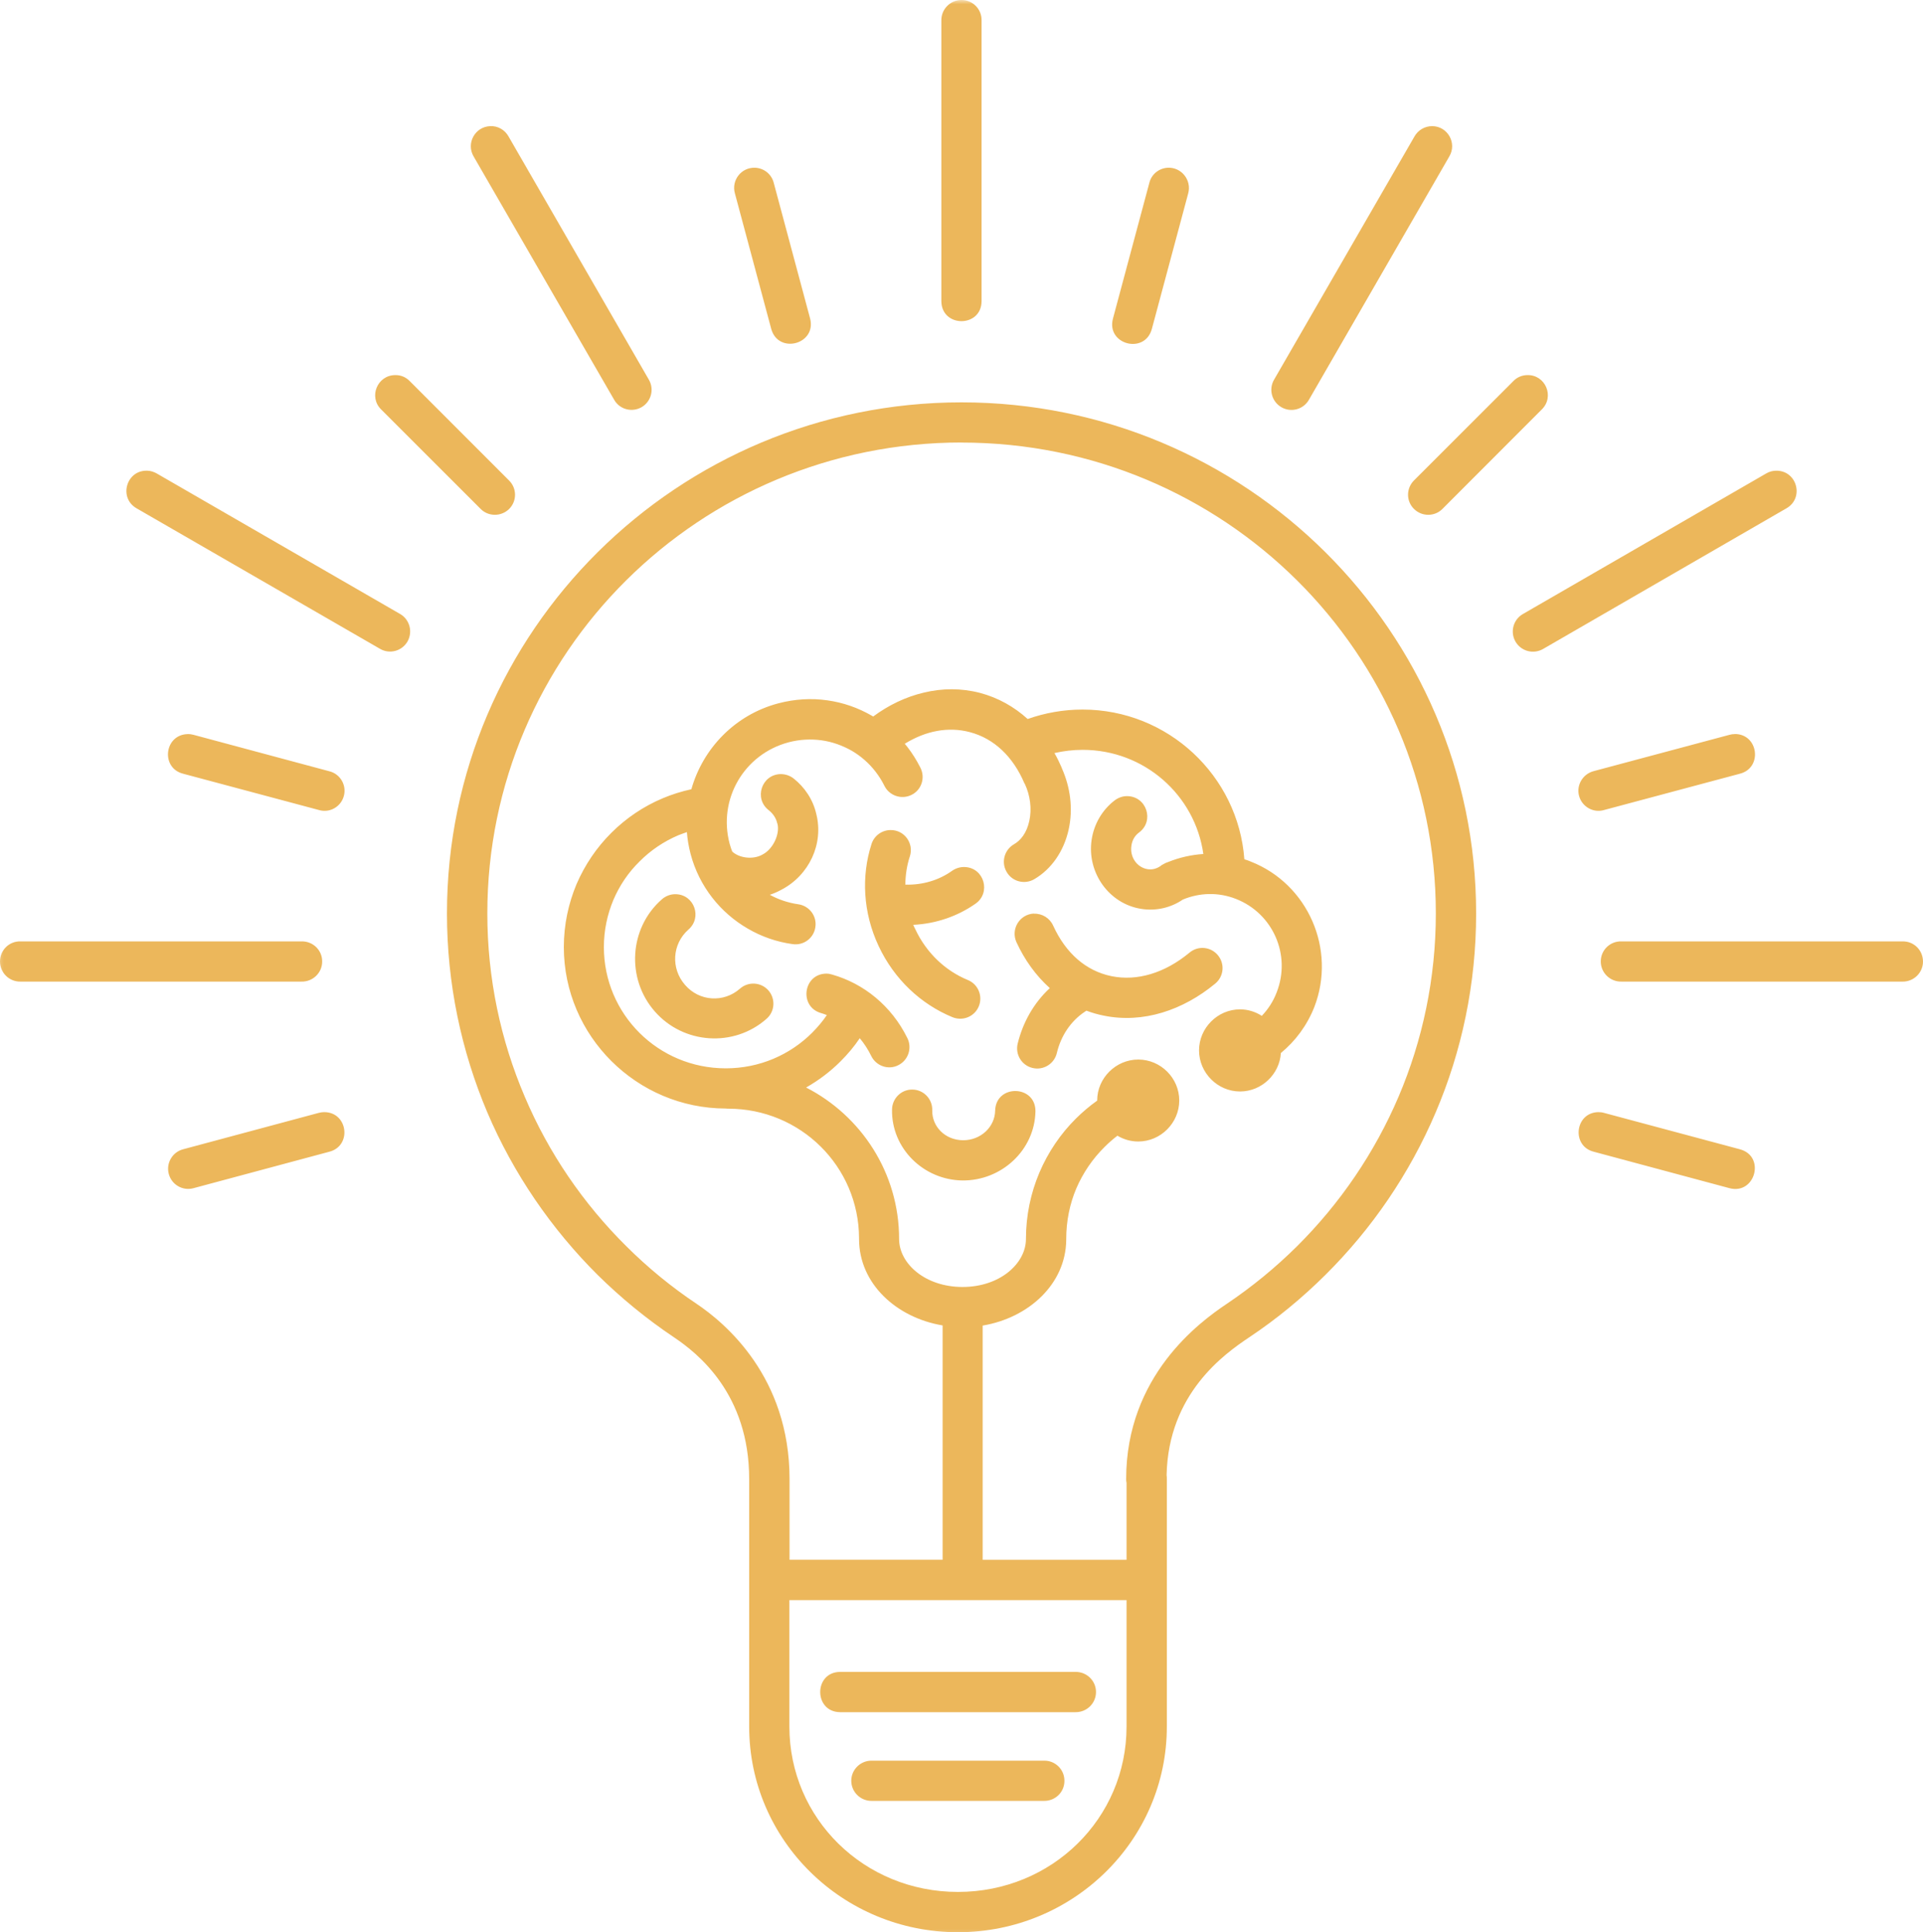 <?xml version="1.0" encoding="UTF-8" standalone="no"?>
<svg
   width="244.85"
   height="245.955"
   viewBox="0 0 244.85 245.955"
   fill="none"
   version="1.1"
   id="svg404"
   xmlns="http://www.w3.org/2000/svg"
   xmlns:svg="http://www.w3.org/2000/svg">
  <defs
     id="defs404" />
  <mask
     id="mask0_65_86548"
     maskUnits="userSpaceOnUse"
     x="0"
     y="0"
     width="1307"
     height="2114">
    <path
       d="M 0,0.849 H 1306.21 V 2113.96 H 0 Z"
       fill="#ffffff"
       id="path1" />
  </mask>
  <mask
     id="mask1_65_86548"
     maskUnits="userSpaceOnUse"
     x="0"
     y="0"
     width="1305"
     height="2086">
    <path
       d="M 0,0.849 H 1305 V 2085.85 H 0 Z"
       fill="#ffffff"
       id="path3" />
  </mask>
  <mask
     id="mask2_65_86548"
     maskUnits="userSpaceOnUse"
     x="1115"
     y="509"
     width="152"
     height="367">
    <path
       d="m 1115.8,509.196 h 150.5 v 366.215 h -150.5 z"
       fill="#ffffff"
       id="path5" />
  </mask>
  <mask
     id="mask3_65_86548"
     maskUnits="userSpaceOnUse"
     x="1024"
     y="380"
     width="247"
     height="248">
    <path
       d="m 1024.34,380.965 h 246.6 v 246.71 h -246.6 z"
       fill="#ffffff"
       id="path73" />
  </mask>
  <g
     mask="url(#mask3_65_86548)"
     id="g74"
     transform="translate(-1025.01,-380.965)">
    <path
       d="m 1147.39,380.965 c -1.41,0.028 -2.54,1.184 -2.52,2.602 v 35.747 c 0.04,3.376 5.09,3.376 5.12,0 v -35.747 c 0.03,-1.455 -1.15,-2.63 -2.6,-2.602 z m -59.96,16.056 c -1.95,0.075 -3.1,2.201 -2.11,3.869 l 17.89,30.965 c 0.7,1.231 2.26,1.641 3.49,0.942 1.22,-0.709 1.64,-2.275 0.93,-3.497 l -17.87,-30.964 c -0.47,-0.849 -1.37,-1.362 -2.33,-1.315 z m 119.94,0 c -0.93,0 -1.8,0.494 -2.26,1.315 l -17.88,30.964 c -0.71,1.222 -0.29,2.788 0.93,3.497 1.23,0.718 2.81,0.289 3.51,-0.942 l 17.87,-30.965 c 1.02,-1.696 -0.2,-3.86 -2.17,-3.869 z m -86.25,5.296 c -1.74,-0.047 -3,1.604 -2.54,3.254 l 4.63,17.268 c 0.91,3.254 5.79,1.949 4.95,-1.324 l -4.63,-17.268 c -0.28,-1.119 -1.27,-1.902 -2.41,-1.93 z m 52.56,0 c -1.11,0.065 -2.07,0.839 -2.33,1.93 l -4.63,17.268 c -0.89,3.301 4.05,4.615 4.95,1.324 l 4.63,-17.259 c 0.46,-1.687 -0.86,-3.356 -2.62,-3.263 z m -98.34,26.396 c -2.29,0 -3.43,2.788 -1.79,4.382 l 12.65,12.643 c 0.99,1.007 2.63,1.007 3.64,0.01 1,-0.998 1,-2.63 -0.02,-3.627 l -12.63,-12.634 c -0.49,-0.513 -1.15,-0.793 -1.85,-0.774 z m 144.12,0 c -0.67,0.009 -1.32,0.289 -1.77,0.774 l -12.64,12.634 c -1,0.997 -1.02,2.629 0,3.627 1,0.997 2.63,0.997 3.62,0 l 12.64,-12.653 c 1.68,-1.622 0.48,-4.457 -1.85,-4.382 z m -72.02,3.468 c -36.14,0 -65.52,29.138 -65.52,65.053 0,8.979 1.84,17.538 5.14,25.333 3.32,7.786 8.13,14.797 14.05,20.69 2.97,2.928 6.21,5.585 9.7,7.925 3.04,2.042 9.59,7.189 9.59,18.051 v 12.662 c 0,0.065 0,0.131 0,0.187 v 18.666 c 0,14.48 11.92,26.172 26.58,26.172 14.67,0 26.6,-11.692 26.6,-26.172 v -31.515 c 0,-0.177 0,-0.345 -0.03,-0.503 0.22,-10.368 7.34,-15.413 10.52,-17.538 3.5,-2.331 6.74,-5.007 9.69,-7.935 5.94,-5.893 10.73,-12.895 14.05,-20.69 3.32,-7.776 5.15,-16.345 5.15,-25.323 0,-35.907 -29.37,-65.063 -65.52,-65.063 z m 0,5.119 c 33.39,0 60.39,26.806 60.39,59.934 0,8.28 -1.69,16.158 -4.74,23.319 -3.06,7.17 -7.47,13.622 -12.94,19.058 -2.73,2.704 -5.73,5.166 -8.95,7.329 -3.47,2.321 -12.8,9.175 -12.8,22.293 0,0.159 0.01,0.336 0.05,0.494 v 9.79 h -18.32 V 549.7 c 5.85,-0.979 10.58,-5.278 10.64,-10.9 0,-0.047 0,-0.084 0,-0.121 0,-2.294 0.45,-4.476 1.29,-6.452 0.85,-1.968 2.07,-3.758 3.58,-5.25 0.52,-0.522 1.07,-1.007 1.65,-1.445 0.78,0.466 1.68,0.737 2.65,0.737 2.86,0 5.22,-2.368 5.22,-5.222 0,-2.853 -2.36,-5.212 -5.22,-5.212 -2.85,0 -5.23,2.359 -5.23,5.212 0,0.019 0,0.019 0,0.019 -0.96,0.681 -1.85,1.436 -2.69,2.266 -1.98,1.958 -3.56,4.298 -4.67,6.899 -1.1,2.602 -1.71,5.455 -1.71,8.448 0,3.105 -3.3,6.107 -8.07,6.107 -4.76,0 -8.05,-2.965 -8.08,-6.061 0,-0.018 0,-0.037 0,-0.046 0,-8.401 -4.82,-15.683 -11.84,-19.282 1.6,-0.914 3.09,-2.033 4.38,-3.329 0.9,-0.895 1.73,-1.874 2.45,-2.946 0.56,0.671 1.05,1.417 1.46,2.256 0.62,1.278 2.17,1.819 3.43,1.185 1.28,-0.625 1.8,-2.173 1.18,-3.441 -2.02,-4.121 -5.57,-6.965 -9.58,-8.102 -0.23,-0.075 -0.49,-0.122 -0.76,-0.122 -2.96,0.047 -3.49,4.252 -0.62,5.035 0.23,0.066 0.47,0.15 0.7,0.243 -0.54,0.802 -1.19,1.557 -1.88,2.256 -2.81,2.797 -6.68,4.522 -10.99,4.522 -8.6,0 -15.52,-6.89 -15.52,-15.44 0,-2.135 0.44,-4.149 1.21,-5.995 0.79,-1.856 1.92,-3.516 3.34,-4.905 1.4,-1.408 3.07,-2.536 4.93,-3.328 0.36,-0.131 0.72,-0.28 1.09,-0.401 0.07,0.923 0.23,1.846 0.47,2.778 1.1,4.168 3.83,7.515 7.29,9.511 1.74,1.016 3.67,1.687 5.69,1.967 1.41,0.214 2.72,-0.765 2.91,-2.173 0.21,-1.417 -0.79,-2.713 -2.2,-2.899 -1.27,-0.187 -2.5,-0.597 -3.6,-1.203 0.5,-0.168 1,-0.382 1.49,-0.653 3.5,-1.837 5.4,-5.818 4.42,-9.659 -0.42,-1.828 -1.49,-3.394 -2.87,-4.485 -0.47,-0.373 -1.06,-0.569 -1.66,-0.569 -2.43,0.047 -3.44,3.114 -1.52,4.597 0.55,0.429 0.93,1.016 1.07,1.613 l 0.01,0.056 0.03,0.056 c 0.33,1.268 -0.53,3.198 -1.86,3.897 l -0.03,0.009 -0.03,0.028 c -1.21,0.672 -2.97,0.429 -3.84,-0.4 -0.12,-0.318 -0.24,-0.653 -0.33,-0.998 -1.5,-5.65 1.83,-11.394 7.51,-12.904 1.42,-0.373 2.84,-0.439 4.2,-0.252 1.35,0.186 2.64,0.653 3.82,1.315 1.17,0.68 2.22,1.594 3.05,2.675 0.41,0.532 0.79,1.119 1.1,1.744 0.61,1.305 2.19,1.855 3.48,1.212 1.3,-0.634 1.79,-2.228 1.11,-3.506 -0.47,-0.932 -1.02,-1.799 -1.64,-2.601 -0.11,-0.149 -0.22,-0.27 -0.33,-0.401 2.69,-1.66 5.56,-2.2 8.28,-1.482 3.1,0.811 5.52,3.132 6.96,6.526 0.01,0.01 0.01,0.01 0.02,0.028 0.02,0.01 0.02,0.028 0.03,0.038 0.68,1.454 0.91,3.179 0.57,4.708 -0.33,1.539 -1.11,2.499 -1.95,2.974 -1.23,0.709 -1.66,2.285 -0.94,3.516 0.7,1.24 2.29,1.65 3.52,0.932 2.19,-1.277 3.77,-3.562 4.38,-6.322 0.59,-2.676 0.2,-5.408 -0.86,-7.785 -0.01,-0.037 -0.03,-0.075 -0.04,-0.121 -0.27,-0.625 -0.57,-1.24 -0.91,-1.828 1.15,-0.261 2.35,-0.41 3.58,-0.41 7.87,0 14.32,5.753 15.38,13.259 -1.55,0.102 -3.06,0.447 -4.47,1.016 -0.2,0.056 -0.4,0.149 -0.57,0.252 -0.18,0.083 -0.34,0.186 -0.48,0.307 -0.48,0.308 -1.01,0.448 -1.59,0.355 -1.31,-0.215 -2.27,-1.502 -2.05,-2.984 0.1,-0.746 0.47,-1.315 0.98,-1.688 1.98,-1.473 0.95,-4.606 -1.52,-4.624 -0.57,-0.01 -1.13,0.195 -1.59,0.54 -1.55,1.185 -2.64,2.975 -2.94,5.045 -0.6,4.13 2.19,8.111 6.31,8.764 1.92,0.308 3.81,-0.158 5.31,-1.184 2.09,-0.867 4.49,-0.979 6.78,-0.075 4.71,1.856 7.02,7.142 5.17,11.879 -0.44,1.165 -1.1,2.163 -1.9,3.002 -0.8,-0.522 -1.76,-0.83 -2.77,-0.83 -2.86,0 -5.22,2.378 -5.22,5.222 0,2.853 2.36,5.231 5.22,5.231 2.75,0 5.04,-2.201 5.2,-4.895 1.84,-1.511 3.33,-3.497 4.26,-5.856 2.83,-7.328 -0.8,-15.645 -8.08,-18.508 -0.27,-0.121 -0.55,-0.214 -0.83,-0.298 -0.78,-10.639 -9.73,-19.058 -20.6,-19.058 -2.44,0 -4.8,0.429 -6.99,1.203 -1.71,-1.548 -3.74,-2.704 -6.06,-3.32 -2.39,-0.624 -4.83,-0.606 -7.17,-0.037 -2.3,0.541 -4.49,1.594 -6.44,3.04 -0.06,-0.028 -0.11,-0.066 -0.16,-0.094 -1.75,-1.016 -3.67,-1.687 -5.69,-1.967 -2.02,-0.289 -4.12,-0.168 -6.22,0.382 -5.55,1.464 -9.62,5.772 -11.08,10.937 -1.25,0.271 -2.46,0.653 -3.62,1.138 -2.47,1.035 -4.7,2.545 -6.56,4.401 -1.87,1.855 -3.37,4.065 -4.44,6.536 -1.03,2.461 -1.62,5.165 -1.62,8.009 0,11.328 9.29,20.55 20.64,20.559 0.1,0.019 0.19,0.019 0.29,0.019 9.21,0 16.62,7.347 16.66,16.475 0,0.047 0,0.065 0,0.112 0,5.678 4.74,10.014 10.64,11.002 v 29.827 h -19.49 v -10.265 c 0,-0.01 0,-0.01 0,-0.019 0,-12.979 -8.19,-19.851 -11.85,-22.303 -3.21,-2.144 -6.21,-4.606 -8.94,-7.328 -5.47,-5.418 -9.89,-11.87 -12.93,-19.04 -3.06,-7.161 -4.76,-15.049 -4.76,-23.319 0,-33.128 27.01,-59.943 60.41,-59.943 z m -103.68,3.581 c -2.68,-0.094 -3.69,3.477 -1.34,4.801 l 30.96,17.865 c 1.22,0.727 2.8,0.308 3.51,-0.914 0.71,-1.249 0.28,-2.816 -0.94,-3.515 l -30.98,-17.883 c -0.36,-0.205 -0.78,-0.345 -1.21,-0.354 z m 207.53,0 c -0.49,-0.019 -0.98,0.102 -1.4,0.354 l -30.96,17.883 c -1.24,0.699 -1.67,2.284 -0.96,3.515 0.71,1.24 2.3,1.651 3.53,0.933 l 30.95,-17.884 c 2.27,-1.268 1.43,-4.708 -1.16,-4.801 z m -202.38,33.528 c -2.99,0.066 -3.47,4.317 -0.58,5.045 l 17.27,4.615 c 1.38,0.419 2.82,-0.401 3.19,-1.781 0.38,-1.389 -0.47,-2.816 -1.86,-3.151 l -17.27,-4.634 c -0.25,-0.066 -0.5,-0.103 -0.75,-0.094 z m 196.98,0 c -0.23,0 -0.45,0.028 -0.68,0.094 l -17.26,4.615 c -1.4,0.354 -2.26,1.781 -1.88,3.17 0.38,1.38 1.83,2.2 3.2,1.781 l 17.27,-4.615 c 2.93,-0.746 2.37,-5.073 -0.65,-5.054 z m -107.48,12.215 c -1.11,0 -2.11,0.727 -2.44,1.799 -1.3,4.065 -1.09,8.699 0.91,12.96 1.99,4.252 5.4,7.403 9.36,9.044 1.33,0.569 2.85,-0.037 3.4,-1.37 0.54,-1.324 -0.1,-2.844 -1.45,-3.366 -2.76,-1.147 -5.21,-3.375 -6.66,-6.489 -0.09,-0.159 -0.17,-0.345 -0.24,-0.513 2.91,-0.14 5.66,-1.101 7.92,-2.686 2.02,-1.398 1.11,-4.578 -1.35,-4.671 -0.57,-0.028 -1.15,0.149 -1.62,0.476 -1.62,1.165 -3.73,1.836 -5.96,1.762 0.02,-1.24 0.2,-2.443 0.57,-3.571 0.56,-1.669 -0.68,-3.394 -2.44,-3.375 z m -27.32,8.167 c -0.67,-0.028 -1.32,0.215 -1.82,0.662 -4.16,3.655 -4.55,10.089 -0.89,14.257 3.65,4.177 10.07,4.615 14.23,0.941 1.07,-0.932 1.17,-2.545 0.24,-3.617 -0.95,-1.063 -2.56,-1.157 -3.62,-0.224 -2.07,1.827 -5.17,1.632 -6.99,-0.466 -1.85,-2.108 -1.64,-5.222 0.42,-7.049 1.78,-1.52 0.76,-4.429 -1.57,-4.504 z m 45.57,2.462 c -1.84,0.084 -2.99,2.004 -2.22,3.664 1.03,2.238 2.47,4.242 4.24,5.828 -2.07,1.911 -3.44,4.4 -4.09,7.058 -0.34,1.389 0.51,2.778 1.89,3.105 1.39,0.335 2.78,-0.532 3.1,-1.921 0.51,-2.145 1.75,-4.037 3.55,-5.231 0.08,-0.046 0.15,-0.093 0.21,-0.14 0.69,0.261 1.42,0.476 2.18,0.625 5.04,1.044 10.13,-0.699 14.19,-4.047 1.12,-0.895 1.29,-2.517 0.38,-3.627 -0.91,-1.109 -2.54,-1.258 -3.63,-0.335 -3.13,2.592 -6.65,3.655 -9.92,2.993 -3.28,-0.672 -5.83,-2.937 -7.43,-6.424 -0.43,-0.97 -1.4,-1.567 -2.45,-1.53 z m -93.24,3.543 c 0,0 -0.02,0 -0.03,0 h -35.75 c -1.45,-0.047 -2.63,1.1 -2.63,2.555 0,1.445 1.18,2.601 2.63,2.564 h 35.75 c 1.44,0.037 2.64,-1.11 2.64,-2.546 0.02,-1.445 -1.17,-2.601 -2.61,-2.573 z m 203.84,0 c -0.01,0 -0.03,0 -0.03,0 h -35.76 c -1.44,-0.047 -2.64,1.1 -2.64,2.555 0,1.445 1.2,2.601 2.64,2.564 h 35.76 c 1.42,0.037 2.63,-1.11 2.63,-2.546 0,-1.445 -1.16,-2.601 -2.6,-2.573 z m -126.1,18.862 c -1.41,-0.009 -2.56,1.138 -2.57,2.555 -0.09,4.932 4.01,8.96 8.98,9.016 4.97,0.037 9.19,-3.869 9.28,-8.802 0.03,-3.384 -5.03,-3.477 -5.13,-0.093 -0.03,2.061 -1.81,3.786 -4.1,3.776 -2.28,-0.028 -3.95,-1.743 -3.91,-3.804 0.05,-1.445 -1.11,-2.648 -2.55,-2.648 z m -74.88,2.872 c -0.22,0 -0.46,0.037 -0.68,0.093 l -17.27,4.634 c -1.37,0.354 -2.2,1.772 -1.83,3.142 0.37,1.38 1.78,2.191 3.16,1.809 l 17.27,-4.634 c 2.93,-0.746 2.38,-5.053 -0.65,-5.044 z m 162.23,0 c -2.98,0.065 -3.45,4.326 -0.56,5.044 l 17.26,4.634 c 3.3,0.877 4.63,-4.074 1.33,-4.951 l -17.27,-4.625 c -0.24,-0.074 -0.5,-0.102 -0.76,-0.102 z m -102.99,62.116 h 42.93 v 16.093 c 0,11.692 -9.5,21.053 -21.47,21.053 -11.97,0 -21.46,-9.361 -21.46,-21.053 z m 6.46,9.137 c -3.38,0.028 -3.38,5.1 0,5.128 h 29.98 c 1.44,0.009 2.6,-1.137 2.6,-2.564 0,-1.426 -1.16,-2.573 -2.6,-2.564 z m 25.95,11.301 c -0.02,0 -0.03,0 -0.04,0 h -21.83 c -1.45,-0.047 -2.66,1.109 -2.66,2.554 0,1.455 1.21,2.611 2.66,2.564 h 21.83 c 1.46,0.047 2.65,-1.1 2.65,-2.536 0.02,-1.454 -1.18,-2.62 -2.61,-2.582 z"
       fill="#ecb75b"
       id="path74" />
  </g>
  <mask
     id="mask4_65_86548"
     maskUnits="userSpaceOnUse"
     x="481"
     y="447"
     width="344"
     height="98">
    <path
       d="m 481.348,447.976 h 343.374 v 96.12 H 481.348 Z"
       fill="#ffffff"
       id="path75" />
  </mask>
  <mask
     id="mask6_65_86548"
     maskUnits="userSpaceOnUse"
     x="257"
     y="614"
     width="808"
     height="552">
    <path
       d="M 257.785,614.967 H 1064.05 V 1165.41 H 257.785 Z"
       fill="#ffffff"
       id="path88" />
  </mask>
  <mask
     id="mask8_65_86548"
     maskUnits="userSpaceOnUse"
     x="310"
     y="791"
     width="711"
     height="146">
    <path
       d="m 310.486,791.263 h 710.044 v 144.79 H 310.486 Z"
       fill="#ffffff"
       id="path91" />
  </mask>
  <mask
     id="mask10_65_86548"
     maskUnits="userSpaceOnUse"
     x="794"
     y="789"
     width="227"
     height="148">
    <path
       d="M 794.435,789.603 H 1020.3 v 146.45 H 794.435 Z"
       fill="#ffffff"
       id="path103" />
  </mask>
  <mask
     id="mask12_65_86548"
     maskUnits="userSpaceOnUse"
     x="81"
     y="1230"
     width="251"
     height="246">
    <path
       d="M 81.825,1230.35 H 331.324 V 1475.2 H 81.825 Z"
       fill="#ffffff"
       id="path112" />
  </mask>
  <mask
     id="mask14_65_86548"
     maskUnits="userSpaceOnUse"
     x="137"
     y="1261"
     width="126"
     height="126">
    <path
       d="M 137.639,1261.92 H 262.435 V 1386.8 H 137.639 Z"
       fill="#ffffff"
       id="path119" />
  </mask>
  <mask
     id="mask15_65_86548"
     maskUnits="userSpaceOnUse"
     x="378"
     y="1230"
     width="250"
     height="246">
    <path
       d="M 378.686,1230.35 H 627.458 V 1475.2 H 378.686 Z"
       fill="#ffffff"
       id="path121" />
  </mask>
  <mask
     id="mask17_65_86548"
     maskUnits="userSpaceOnUse"
     x="678"
     y="1224"
     width="250"
     height="246">
    <path
       d="m 678.324,1224.73 h 249.499 v 244.84 H 678.324 Z"
       fill="#ffffff"
       id="path131" />
  </mask>
  <mask
     id="mask19_65_86548"
     maskUnits="userSpaceOnUse"
     x="975"
     y="1230"
     width="249"
     height="246">
    <path
       d="M 975.259,1230.35 H 1223.9 V 1475.2 H 975.259 Z"
       fill="#ffffff"
       id="path140" />
  </mask>
  <mask
     id="mask21_65_86548"
     maskUnits="userSpaceOnUse"
     x="441"
     y="1254"
     width="133"
     height="133">
    <path
       d="M 441.489,1254.53 H 573.713 V 1386.8 H 441.489 Z"
       fill="#ffffff"
       id="path151" />
  </mask>
  <mask
     id="mask22_65_86548"
     maskUnits="userSpaceOnUse"
     x="768"
     y="1250"
     width="68"
     height="56">
    <path
       d="m 768.219,1250.93 h 66.801 v 54.71 h -66.801 z"
       fill="#ffffff"
       id="path161" />
  </mask>
  <mask
     id="mask23_65_86548"
     maskUnits="userSpaceOnUse"
     x="738"
     y="1284"
     width="40"
     height="67">
    <path
       d="m 738.425,1284.16 h 39.337 v 66.83 h -39.337 z"
       fill="#ffffff"
       id="path163" />
  </mask>
  <mask
     id="mask24_65_86548"
     maskUnits="userSpaceOnUse"
     x="1019"
     y="1245"
     width="96"
     height="156">
    <path
       d="m 1019.64,1245.97 h 94.52 v 154.78 h -94.52 z"
       fill="#ffffff"
       id="path171" />
  </mask>
  <mask
     id="mask25_65_86548"
     maskUnits="userSpaceOnUse"
     x="1123"
     y="1331"
     width="20"
     height="70">
    <path
       d="m 1123.7,1331.9 h 19.09 v 68.85 h -19.09 z"
       fill="#ffffff"
       id="path173" />
  </mask>
  <mask
     id="mask26_65_86548"
     maskUnits="userSpaceOnUse"
     x="476"
     y="1687"
     width="396"
     height="58">
    <path
       d="m 476.838,1687.58 h 394.743 v 56.76 H 476.838 Z"
       fill="#ffffff"
       id="path179" />
  </mask>
  <mask
     id="mask28_65_86548"
     maskUnits="userSpaceOnUse"
     x="476"
     y="1767"
     width="396"
     height="58">
    <path
       d="m 476.838,1767.96 h 394.743 v 56.76 H 476.838 Z"
       fill="#ffffff"
       id="path200" />
  </mask>
  <mask
     id="mask30_65_86548"
     maskUnits="userSpaceOnUse"
     x="479"
     y="1848"
     width="396"
     height="58">
    <path
       d="m 479.4,1848.42 h 394.743 v 56.77 H 479.4 Z"
       fill="#ffffff"
       id="path214" />
  </mask>
  <mask
     id="mask32_65_86548"
     maskUnits="userSpaceOnUse"
     x="479"
     y="1928"
     width="396"
     height="58">
    <path
       d="m 479.4,1928.43 h 394.743 v 56.77 H 479.4 Z"
       fill="#ffffff"
       id="path228" />
  </mask>
  <mask
     id="mask34_65_86548"
     maskUnits="userSpaceOnUse"
     x="117"
     y="1679"
     width="309"
     height="310">
    <path
       d="m 117.546,1679.61 h 308.37 v 308.53 h -308.37 z"
       fill="#ffffff"
       id="path244" />
  </mask>
  <mask
     id="mask36_65_86548"
     maskUnits="userSpaceOnUse"
     x="270"
     y="1680"
     width="158"
     height="282">
    <path
       d="m 270.524,1680.82 h 156.53 v 280.8 h -156.53 z"
       fill="#ffffff"
       id="path247" />
  </mask>
  <mask
     id="mask38_65_86548"
     maskUnits="userSpaceOnUse"
     x="215"
     y="1774"
     width="114"
     height="113">
    <path
       d="M 215.801,1774.05 H 328.37 v 112.62 H 215.801 Z"
       fill="#ffffff"
       id="path250" />
  </mask>
  <mask
     id="mask39_65_86548"
     maskUnits="userSpaceOnUse"
     x="981"
     y="1672"
     width="251"
     height="250">
    <path
       d="m 981.093,1672.35 h 249.967 v 249.12 H 981.093 Z"
       fill="#ffffff"
       id="path258" />
  </mask>
  <mask
     id="mask40_65_86548"
     maskUnits="userSpaceOnUse"
     x="0"
     y="0"
     width="66"
     height="2086">
    <path
       d="M 0,0.849 H 65.739 V 2085.85 H 0 Z"
       fill="#ffffff"
       id="path399" />
  </mask>
  <mask
     id="mask41_65_86548"
     maskUnits="userSpaceOnUse"
     x="1287"
     y="0"
     width="21"
     height="2114">
    <path
       d="M 1287.12,0.849 H 1308 V 2114 h -20.88 z"
       fill="#ffffff"
       id="path401" />
  </mask>
  <mask
     id="mask42_65_86548"
     maskUnits="userSpaceOnUse"
     x="0"
     y="2057"
     width="1306"
     height="59">
    <path
       d="M 0,2057.99 H 1305.3 V 2116 H 0 Z"
       fill="#ffffff"
       id="path403" />
  </mask>
</svg>
